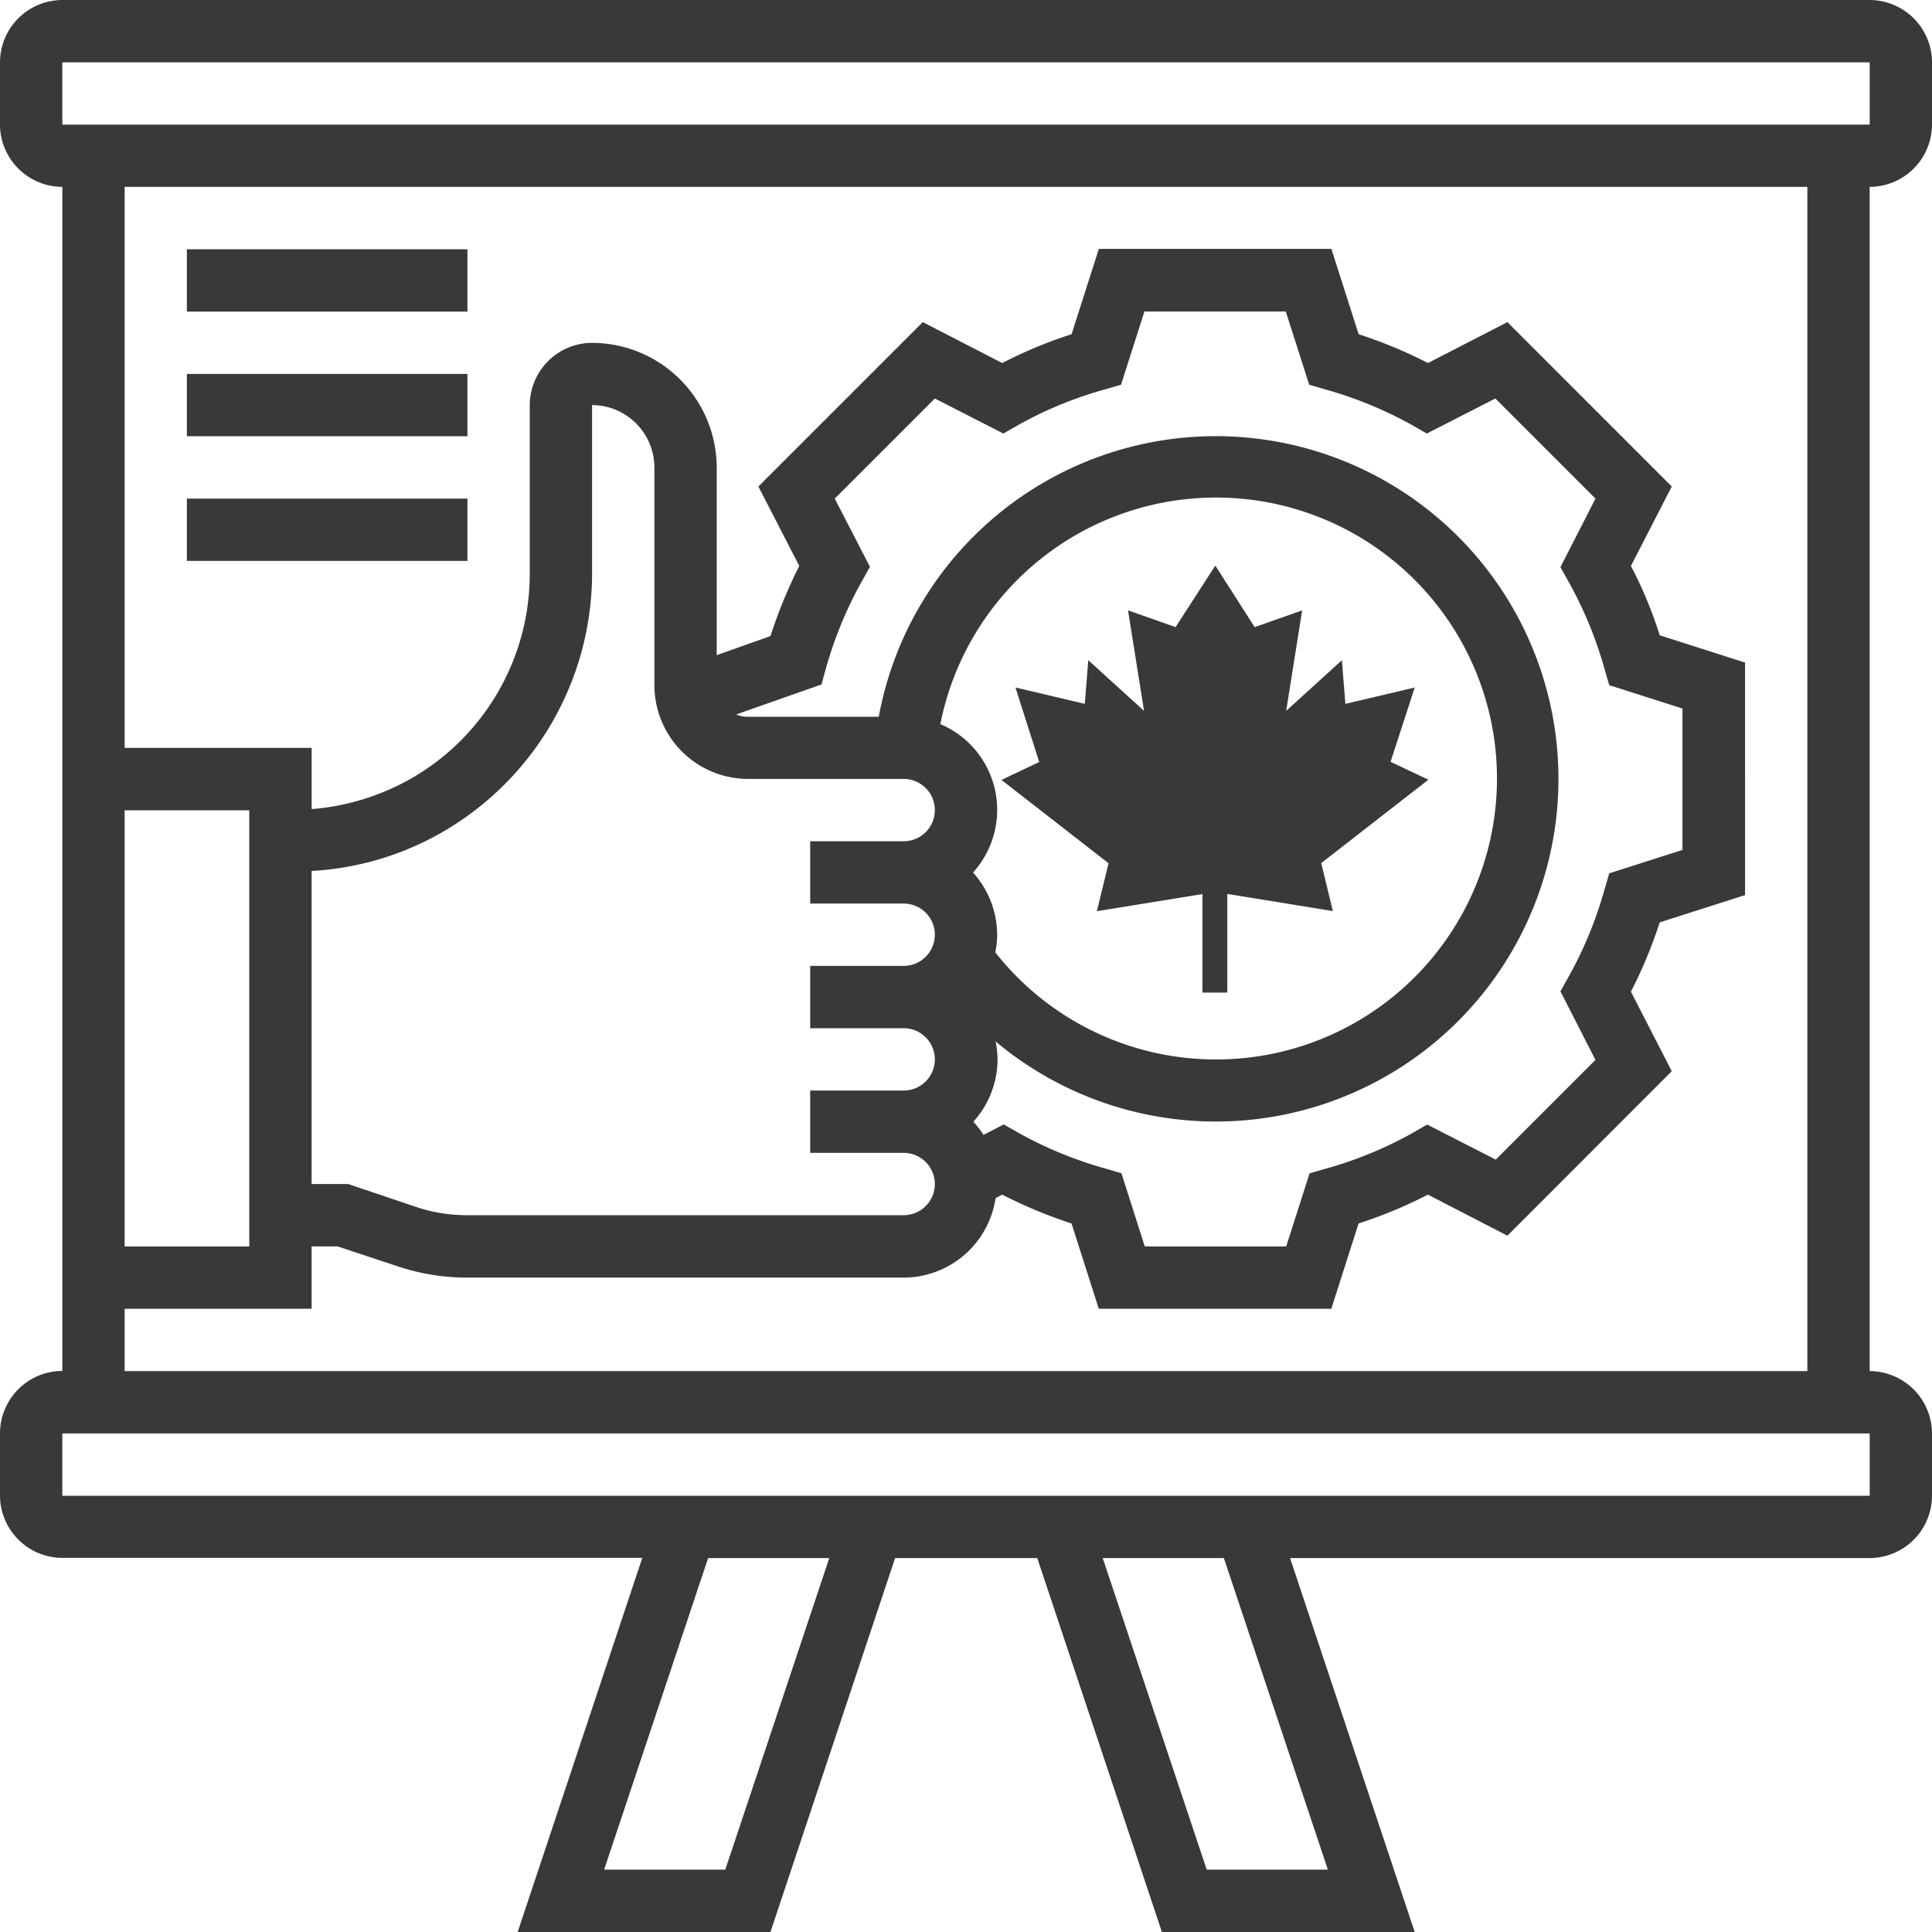 <svg xmlns="http://www.w3.org/2000/svg" xmlns:xlink="http://www.w3.org/1999/xlink" width="70" height="70" viewBox="0 0 70 70">
  <defs>
    <clipPath id="clip-path">
      <rect id="Rectangle_2118" data-name="Rectangle 2118" width="70" height="70" transform="translate(-5262 -15122)" fill="#393939" stroke="#707070" stroke-width="1"/>
    </clipPath>
  </defs>
  <g id="Mask_Group_202" data-name="Mask Group 202" transform="translate(5262 15122)" clip-path="url(#clip-path)">
    <g id="canada" transform="translate(-5263.129 -15123.129)">
      <path id="Path_9998" data-name="Path 9998" d="M71.129,5.645V3.387a2.265,2.265,0,0,0-2.258-2.258H3.387A2.265,2.265,0,0,0,1.129,3.387V5.645A2.265,2.265,0,0,0,3.387,7.9v42.9a2.265,2.265,0,0,0-2.258,2.258v2.258a2.265,2.265,0,0,0,2.258,2.258H24.4L19.885,71.129h9.159L33.56,57.581h5.151l4.516,13.548h9.159L47.871,57.581h21a2.265,2.265,0,0,0,2.258-2.258V53.065a2.265,2.265,0,0,0-2.258-2.258V7.9A2.265,2.265,0,0,0,71.129,5.645ZM3.387,3.387H68.871V5.645H3.387Zm2.258,27.1h4.516V46.29H5.645ZM27.407,68.871H23.018l3.768-11.29h4.389Zm21.833,0H44.851l-3.768-11.29h4.389ZM68.871,55.323H3.387V53.065H68.871Zm-2.258-4.516H5.645V48.548h6.774V46.29h.946l2.173.72a7.919,7.919,0,0,0,2.5.409H33.871A3.374,3.374,0,0,0,37.2,44.54l.24-.127a17.115,17.115,0,0,0,2.512,1.044l.988,3.091h8.425l.988-3.091a16.5,16.5,0,0,0,2.512-1.044L55.746,45.9,61.7,39.94,60.22,37.06a17.116,17.116,0,0,0,1.044-2.512l3.091-.988V25.135l-3.091-.988a15.182,15.182,0,0,0-1.044-2.512L61.7,18.756,55.746,12.8l-2.879,1.482a17.115,17.115,0,0,0-2.512-1.044l-.988-3.091H40.942l-.988,3.091a16.5,16.5,0,0,0-2.512,1.044L34.563,12.8l-5.956,5.956,1.482,2.879a17.453,17.453,0,0,0-1.044,2.54l-1.948.692v-6.8a4.529,4.529,0,0,0-4.516-4.516,2.265,2.265,0,0,0-2.258,2.258v6.1A8.548,8.548,0,0,1,16.5,29.044a8.654,8.654,0,0,1-4.079,1.4V28.226H5.645V7.9H66.613ZM12.419,32.685a10.639,10.639,0,0,0,5.335-1.778,10.833,10.833,0,0,0,4.827-9.018V15.806a2.265,2.265,0,0,1,2.258,2.258v7.9a3.4,3.4,0,0,0,3.387,3.387h5.645a1.129,1.129,0,1,1,0,2.258H30.484v2.258h3.387a1.129,1.129,0,1,1,0,2.258H30.484v2.258h3.387a1.129,1.129,0,1,1,0,2.258H30.484V42.9h3.387a1.129,1.129,0,1,1,0,2.258H18.036a5.788,5.788,0,0,1-1.778-.282l-2.512-.847H12.419ZM31.373,19.194,35,15.567l2.484,1.27.522-.3a14.179,14.179,0,0,1,3.161-1.3l.579-.169.847-2.653h5.123l.847,2.653.579.169a14.459,14.459,0,0,1,3.161,1.3l.522.3,2.484-1.27,3.627,3.627-1.27,2.484.3.536a14.46,14.46,0,0,1,1.3,3.161l.169.579,2.653.847v5.123l-2.653.847-.169.579a14.459,14.459,0,0,1-1.3,3.161l-.3.536,1.27,2.484-3.613,3.613-2.484-1.27-.522.3a14.18,14.18,0,0,1-3.161,1.3l-.579.169L47.73,46.29H42.607l-.847-2.653-.579-.169a14.459,14.459,0,0,1-3.161-1.3l-.522-.3-.734.381a3.929,3.929,0,0,0-.367-.48,3.386,3.386,0,0,0,.875-2.258,3.267,3.267,0,0,0-.071-.649A12.416,12.416,0,1,0,32.968,27.1H28.226a1.031,1.031,0,0,1-.423-.085l3.091-1.087.155-.565a14.459,14.459,0,0,1,1.3-3.161l.3-.536ZM35.2,27.365a10.18,10.18,0,1,1,1.99,8.27A3.242,3.242,0,0,0,37.258,35a3.386,3.386,0,0,0-.875-2.258A3.376,3.376,0,0,0,35.2,27.365Z" fill="#393939"/>
      <path id="Path_9999" data-name="Path 9999" d="M7.9,10.161H18.065v2.258H7.9Z" fill="#393939"/>
      <path id="Path_10000" data-name="Path 10000" d="M7.9,14.677H18.065v2.258H7.9Z" fill="#393939"/>
      <path id="Path_10001" data-name="Path 10001" d="M7.9,19.194H18.065v2.258H7.9Z" fill="#393939"/>
      <g id="Group_6985" data-name="Group 6985">
        <path id="Path_10002" data-name="Path 10002" d="M52.387,26.038l-2.512.593-.127-1.581L47.73,26.885l.579-3.641-1.722.607-1.425-2.23-1.44,2.23L42,23.244l.579,3.641L40.56,25.05l-.127,1.581-2.512-.593.861,2.7-1.369.649,3.881,3.02-.423,1.736,3.825-.621v3.571h.9V33.518l3.825.621L49,32.4l3.881-3.02-1.369-.649Z" fill="#393939"/>
      </g>
    </g>
  </g>
</svg>
